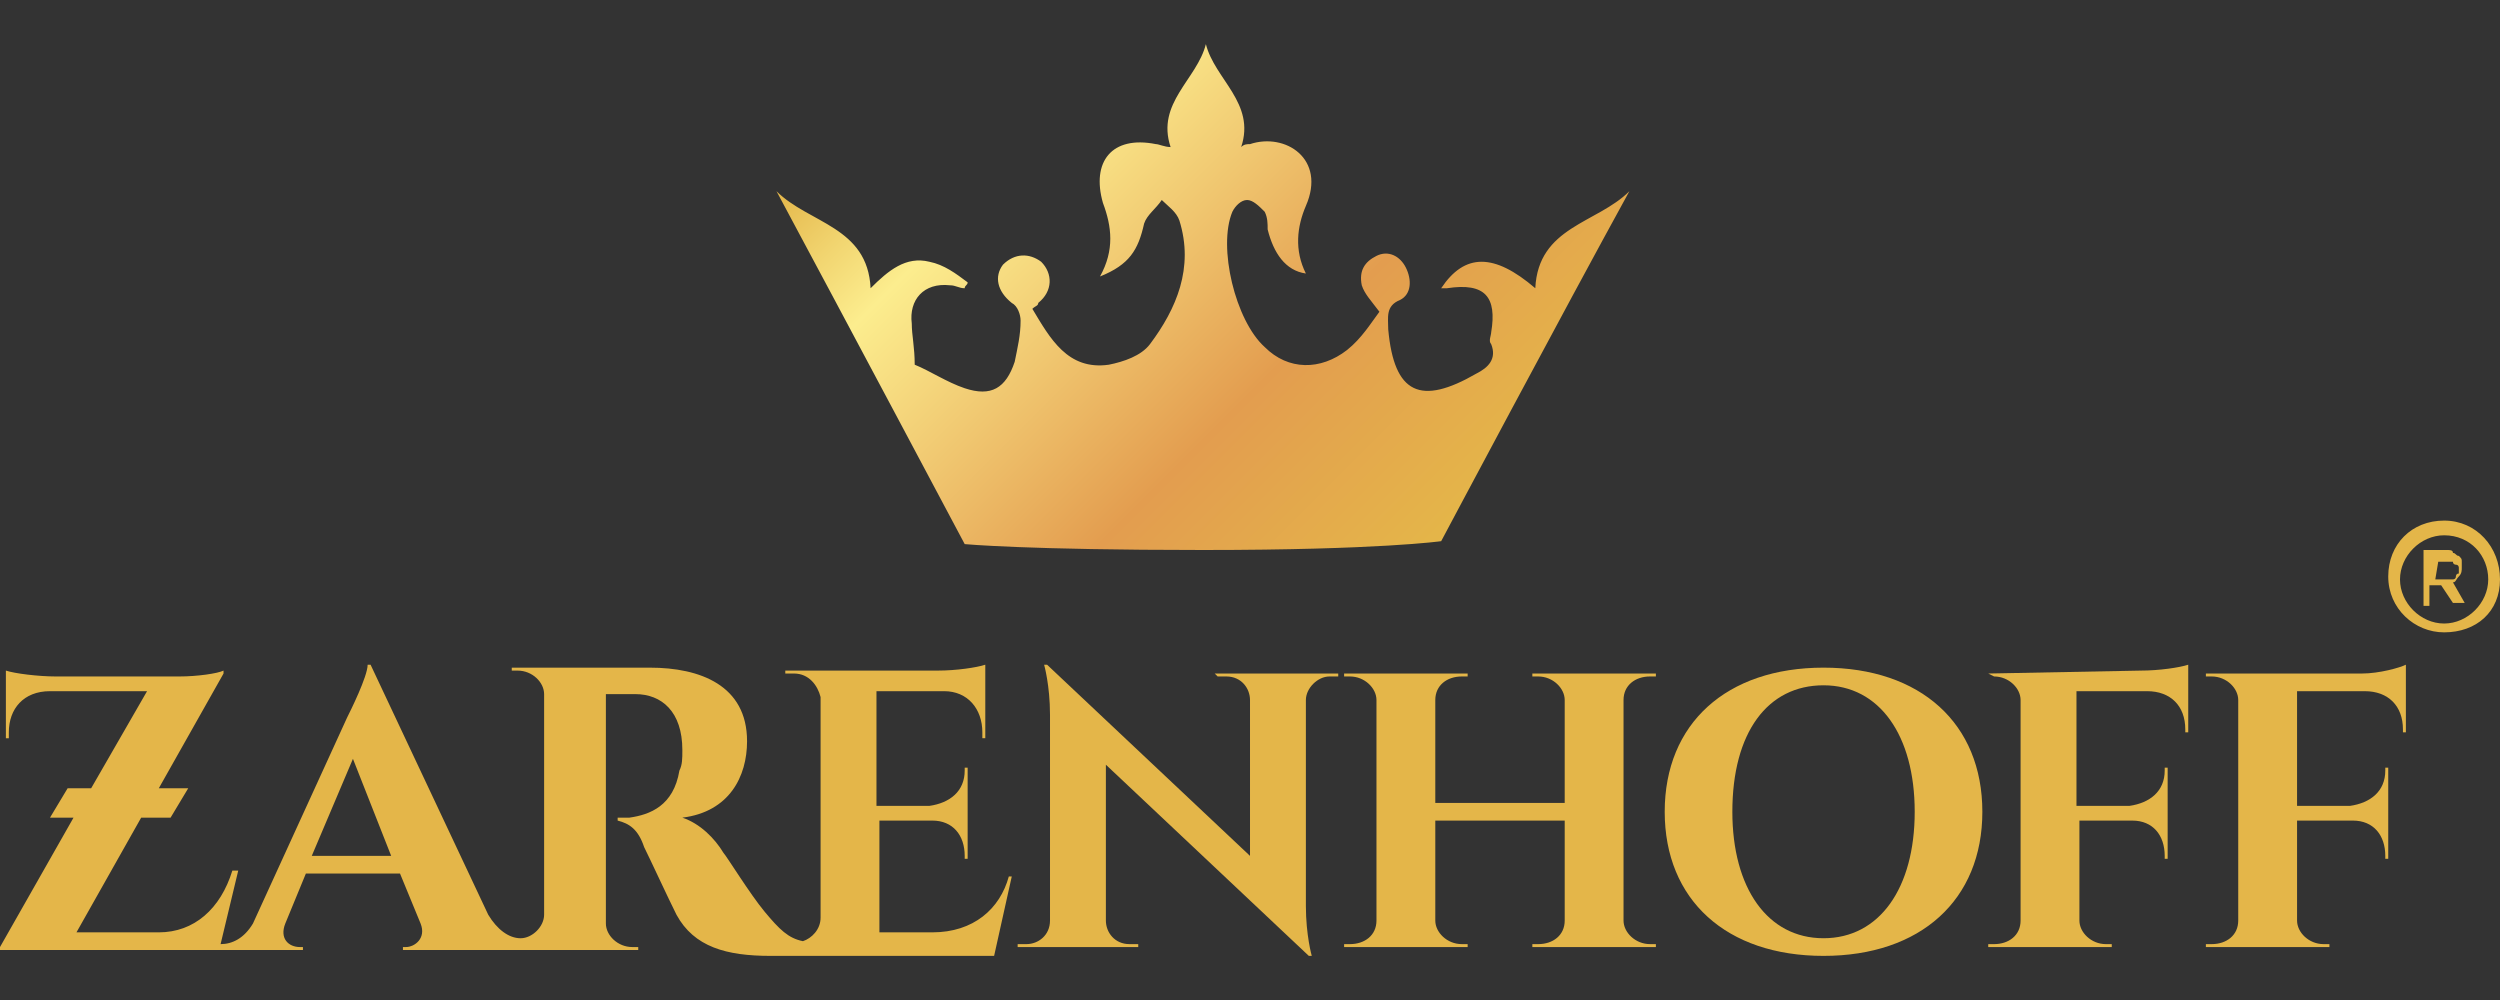 <?xml version="1.0" encoding="utf-8"?>
<!-- Generator: Adobe Illustrator 23.0.2, SVG Export Plug-In . SVG Version: 6.00 Build 0)  -->
<svg version="1.1" id="Layer_1" xmlns="http://www.w3.org/2000/svg" xmlns:xlink="http://www.w3.org/1999/xlink" x="0px" y="0px"
	 viewBox="0 0 85 34" style="enable-background:new 0 0 85 34;" xml:space="preserve">
<rect x="0" y="0" width="85" height="34" fill="#333333" stroke="none"/>
<style type="text/css">
	.st0{fill:#E4B649;}
	.st1{fill:url(#SVGID_1_);}
</style>
<g>
	<g>
		<g>
			<g>
				<g>
					<path class="st0" d="M82.4,20.6v-1.9h0.8c0.1,0,0.2,0,0.2,0.1c0.1,0,0.1,0.1,0.2,0.1c0.1,0.1,0.1,0.1,0.1,0.2s0,0.1,0,0.2
						s0,0.2-0.1,0.3c-0.1,0.1-0.1,0.2-0.2,0.2l0.4,0.7h-0.4L83,19.9h-0.4v0.7H82.4z M82.8,19.7h0.5h0.1c0,0,0.1,0,0.1-0.1
						c0,0,0-0.1,0.1-0.1v-0.1v-0.1c0,0,0-0.1-0.1-0.1c0,0-0.1,0-0.1-0.1h-0.1h-0.4L82.8,19.7L82.8,19.7z"/>
				</g>
			</g>
			<g>
				<path class="st0" d="M31.7,31.7h-1.8v-3.8h1.8c0.7,0,1.1,0.5,1.1,1.2v0.1h0.1v-3.1h-0.1v0.1c0,0.7-0.5,1.1-1.2,1.2h-1.8v-3.9
					h2.3c0.8,0,1.3,0.6,1.3,1.4v0.2h0.1v-2.5c-0.3,0.1-1,0.2-1.6,0.2h-5.2v0.1H27c0.5,0,0.8,0.4,0.9,0.8v7.5c0,0.4-0.3,0.7-0.6,0.8
					c-0.5-0.1-0.8-0.4-1.3-1s-1.3-1.9-1.4-2c-0.3-0.5-0.8-1-1.4-1.2c1.6-0.2,2.2-1.4,2.2-2.6c0-1.9-1.6-2.5-3.3-2.5h-4.7v0.1h0.2
					c0.5,0,0.9,0.4,0.9,0.8v7.5c0,0.4-0.4,0.8-0.8,0.8s-0.8-0.3-1.1-0.8l-4-8.5h-0.1c0,0.4-0.6,1.6-0.7,1.8l-3.2,7
					c-0.3,0.5-0.7,0.7-1.1,0.7l0.6-2.5H7.9c-0.4,1.3-1.3,2.1-2.5,2.1H2.6l2.2-3.9h1l0.6-1h-1l2.2-3.9v-0.1C7.4,22.9,6.7,23,6.1,23
					H1.9c-0.6,0-1.4-0.1-1.7-0.2v2.3h0.1v-0.2c0-0.8,0.5-1.4,1.4-1.4H5l-1.9,3.3H2.3l-0.6,1h0.8L0,32.2v0.1h7.4h0.2h2.7v-0.1h-0.1
					c-0.4,0-0.7-0.3-0.5-0.8l0.7-1.7h3.2l0.7,1.7c0.2,0.5-0.2,0.8-0.5,0.8h-0.1v0.1H18l0,0h3.7v-0.1h-0.2c-0.5,0-0.9-0.4-0.9-0.8
					v-7.8c0.2,0,0.7,0,1,0c0.9,0,1.6,0.6,1.6,1.9c0,0.3,0,0.5-0.1,0.7c-0.2,1.2-1,1.5-1.7,1.6H21v0.1c0.4,0.1,0.7,0.3,0.9,0.9
					c0.2,0.4,0.8,1.7,1.1,2.3c0.6,1.1,1.7,1.4,3.2,1.4h0.5l0,0h7.1l0.6-2.7h-0.1C34,30.9,33.1,31.7,31.7,31.7z M10.6,29.1l1.4-3.3
					l1.3,3.3H10.6z"/>
				<path class="st0" d="M41.4,23h0.3c0.5,0,0.8,0.4,0.8,0.8v5.3l-6.9-6.5h-0.1c0,0,0.2,0.7,0.2,1.7v7c0,0.5-0.4,0.8-0.8,0.8h-0.3
					v0.1h4.1v-0.1h-0.3c-0.5,0-0.8-0.4-0.8-0.8V26l6.9,6.5h0.1c0,0-0.2-0.7-0.2-1.7v-7c0-0.4,0.4-0.8,0.8-0.8h0.3v-0.1h-4.2L41.4,23
					z"/>
				<path class="st0" d="M56.1,32.1c-0.5,0-0.9-0.4-0.9-0.8v-7.5c0-0.5,0.4-0.8,0.9-0.8h0.2v-0.1h-4.2V23h0.2c0.5,0,0.9,0.4,0.9,0.8
					v3.5h-4.4v-3.5c0-0.5,0.4-0.8,0.9-0.8h0.2v-0.1h-4.2V23h0.2c0.5,0,0.9,0.4,0.9,0.8v7.5c0,0.5-0.4,0.8-0.9,0.8h-0.2v0.1h4.2v-0.1
					h-0.2c-0.5,0-0.9-0.4-0.9-0.8v-3.4h4.4v3.4c0,0.5-0.4,0.8-0.9,0.8h-0.2v0.1h4.2v-0.1H56.1z"/>
				<path class="st0" d="M62,22.7c-3.3,0-5.4,1.9-5.4,4.9s2.1,4.9,5.4,4.9s5.4-1.9,5.4-4.9S65.3,22.7,62,22.7z M62,31.9
					c-1.9,0-3.1-1.7-3.1-4.3c0-2.7,1.2-4.3,3.1-4.3c1.9,0,3.1,1.7,3.1,4.3S63.9,31.9,62,31.9z"/>
				<path class="st0" d="M67.6,22.9L67.6,22.9l0.2,0.1c0.5,0,0.9,0.4,0.9,0.8v7.5c0,0.5-0.4,0.8-0.9,0.8h-0.2v0.1h4.2v-0.1h-0.2
					c-0.5,0-0.9-0.4-0.9-0.8v-3.4h1.8c0.7,0,1.1,0.5,1.1,1.2v0.1h0.1v-3.1h-0.1v0.1c0,0.7-0.5,1.1-1.2,1.2h-1.8v-3.9H73
					c0.8,0,1.3,0.5,1.3,1.3v0.1h0.1v-2.3c-0.3,0.1-1,0.2-1.6,0.2L67.6,22.9L67.6,22.9z"/>
				<path class="st0" d="M80.3,22.9H75V23h0.2c0.5,0,0.9,0.4,0.9,0.8v7.5c0,0.5-0.4,0.8-0.9,0.8H75v0.1h4.2v-0.1H79
					c-0.5,0-0.9-0.4-0.9-0.8v-3.4H80c0.7,0,1.1,0.5,1.1,1.2v0.1h0.1v-3.1h-0.1v0.1c0,0.7-0.5,1.1-1.2,1.2h-1.8v-3.9h2.3
					c0.8,0,1.3,0.5,1.3,1.3v0.1h0.1v-2.3C81.6,22.7,80.9,22.9,80.3,22.9z"/>
			</g>
			<path class="st0" d="M83.1,21.5c-1,0-1.9-0.8-1.9-1.9s0.8-1.9,1.9-1.9s1.9,0.9,1.9,2S84.2,21.5,83.1,21.5z M83.1,18.2
				c-0.8,0-1.5,0.7-1.5,1.5s0.7,1.5,1.5,1.5s1.5-0.7,1.5-1.5S84,18.2,83.1,18.2z"/>
		</g>
	</g>
	
		<linearGradient id="SVGID_1_" gradientUnits="userSpaceOnUse" x1="32.222" y1="55.28" x2="49.533" y2="37.968" gradientTransform="matrix(1 0 0 -1 0 55.89)">
		<stop  offset="0" style="stop-color:#E4B649"/>
		<stop  offset="0.109" style="stop-color:#F1D46F"/>
		<stop  offset="0.21" style="stop-color:#FCED8E"/>
		<stop  offset="0.667" style="stop-color:#E39D4F"/>
		<stop  offset="1" style="stop-color:#E4B649"/>
	</linearGradient>
	<path class="st1" d="M40.9,18.7c6,0,8.1-0.3,8.1-0.3s4.2-7.9,6.4-11.9c-1.1,1.1-3.1,1.2-3.2,3.3c-1.4-1.2-2.4-1.2-3.2,0
		c0.1,0,0.1,0,0.2,0c1.3-0.2,1.7,0.3,1.5,1.5c0,0.1-0.1,0.3,0,0.4c0.2,0.5-0.1,0.8-0.5,1c-1.9,1.1-2.8,0.7-3-1.5
		c0-0.4-0.1-0.8,0.4-1C48,10,48,9.5,47.8,9.1s-0.6-0.6-1-0.4s-0.6,0.5-0.5,1c0.1,0.3,0.3,0.5,0.6,0.9c-0.3,0.4-0.6,0.9-1.1,1.3
		c-0.9,0.7-2,0.7-2.8-0.1c-1-0.9-1.6-3.4-1.1-4.6C42,7,42.2,6.8,42.4,6.8S42.8,7,43,7.2c0.1,0.2,0.1,0.4,0.1,0.6
		c0.2,0.8,0.6,1.4,1.3,1.5c-0.4-0.8-0.3-1.6,0-2.3c0.7-1.6-0.7-2.5-1.9-2.1c-0.1,0-0.2,0-0.3,0.1c0.5-1.5-0.9-2.3-1.2-3.5
		c-0.3,1.2-1.7,2-1.2,3.5c-0.2,0-0.4-0.1-0.5-0.1c-1.5-0.3-2.2,0.6-1.8,2c0.3,0.8,0.4,1.6-0.1,2.5c1-0.4,1.3-0.9,1.5-1.8
		c0.1-0.3,0.4-0.5,0.6-0.8C39.7,7,40,7.2,40.1,7.5c0.5,1.6-0.1,3-1,4.2c-0.3,0.4-0.9,0.6-1.4,0.7c-1.4,0.2-2-0.9-2.6-1.9
		c0.1-0.1,0.2-0.1,0.2-0.2c0.5-0.4,0.5-1,0.1-1.4C35,8.6,34.5,8.6,34.1,9c-0.3,0.4-0.2,0.9,0.3,1.3c0.2,0.1,0.3,0.4,0.3,0.6
		c0,0.5-0.1,0.9-0.2,1.4c-0.3,0.9-0.8,1.2-1.7,0.9c-0.6-0.2-1.2-0.6-1.7-0.8c0-0.6-0.1-1-0.1-1.4c-0.1-0.8,0.4-1.4,1.3-1.3
		c0.2,0,0.3,0.1,0.5,0.1c0-0.1,0.1-0.1,0.1-0.2c-0.4-0.3-0.8-0.6-1.3-0.7c-0.8-0.2-1.4,0.3-2,0.9c-0.1-2.1-2.1-2.2-3.2-3.3
		c2.2,4.1,6.4,12,6.4,12S34.9,18.7,40.9,18.7z"/>
</g>
</svg>
